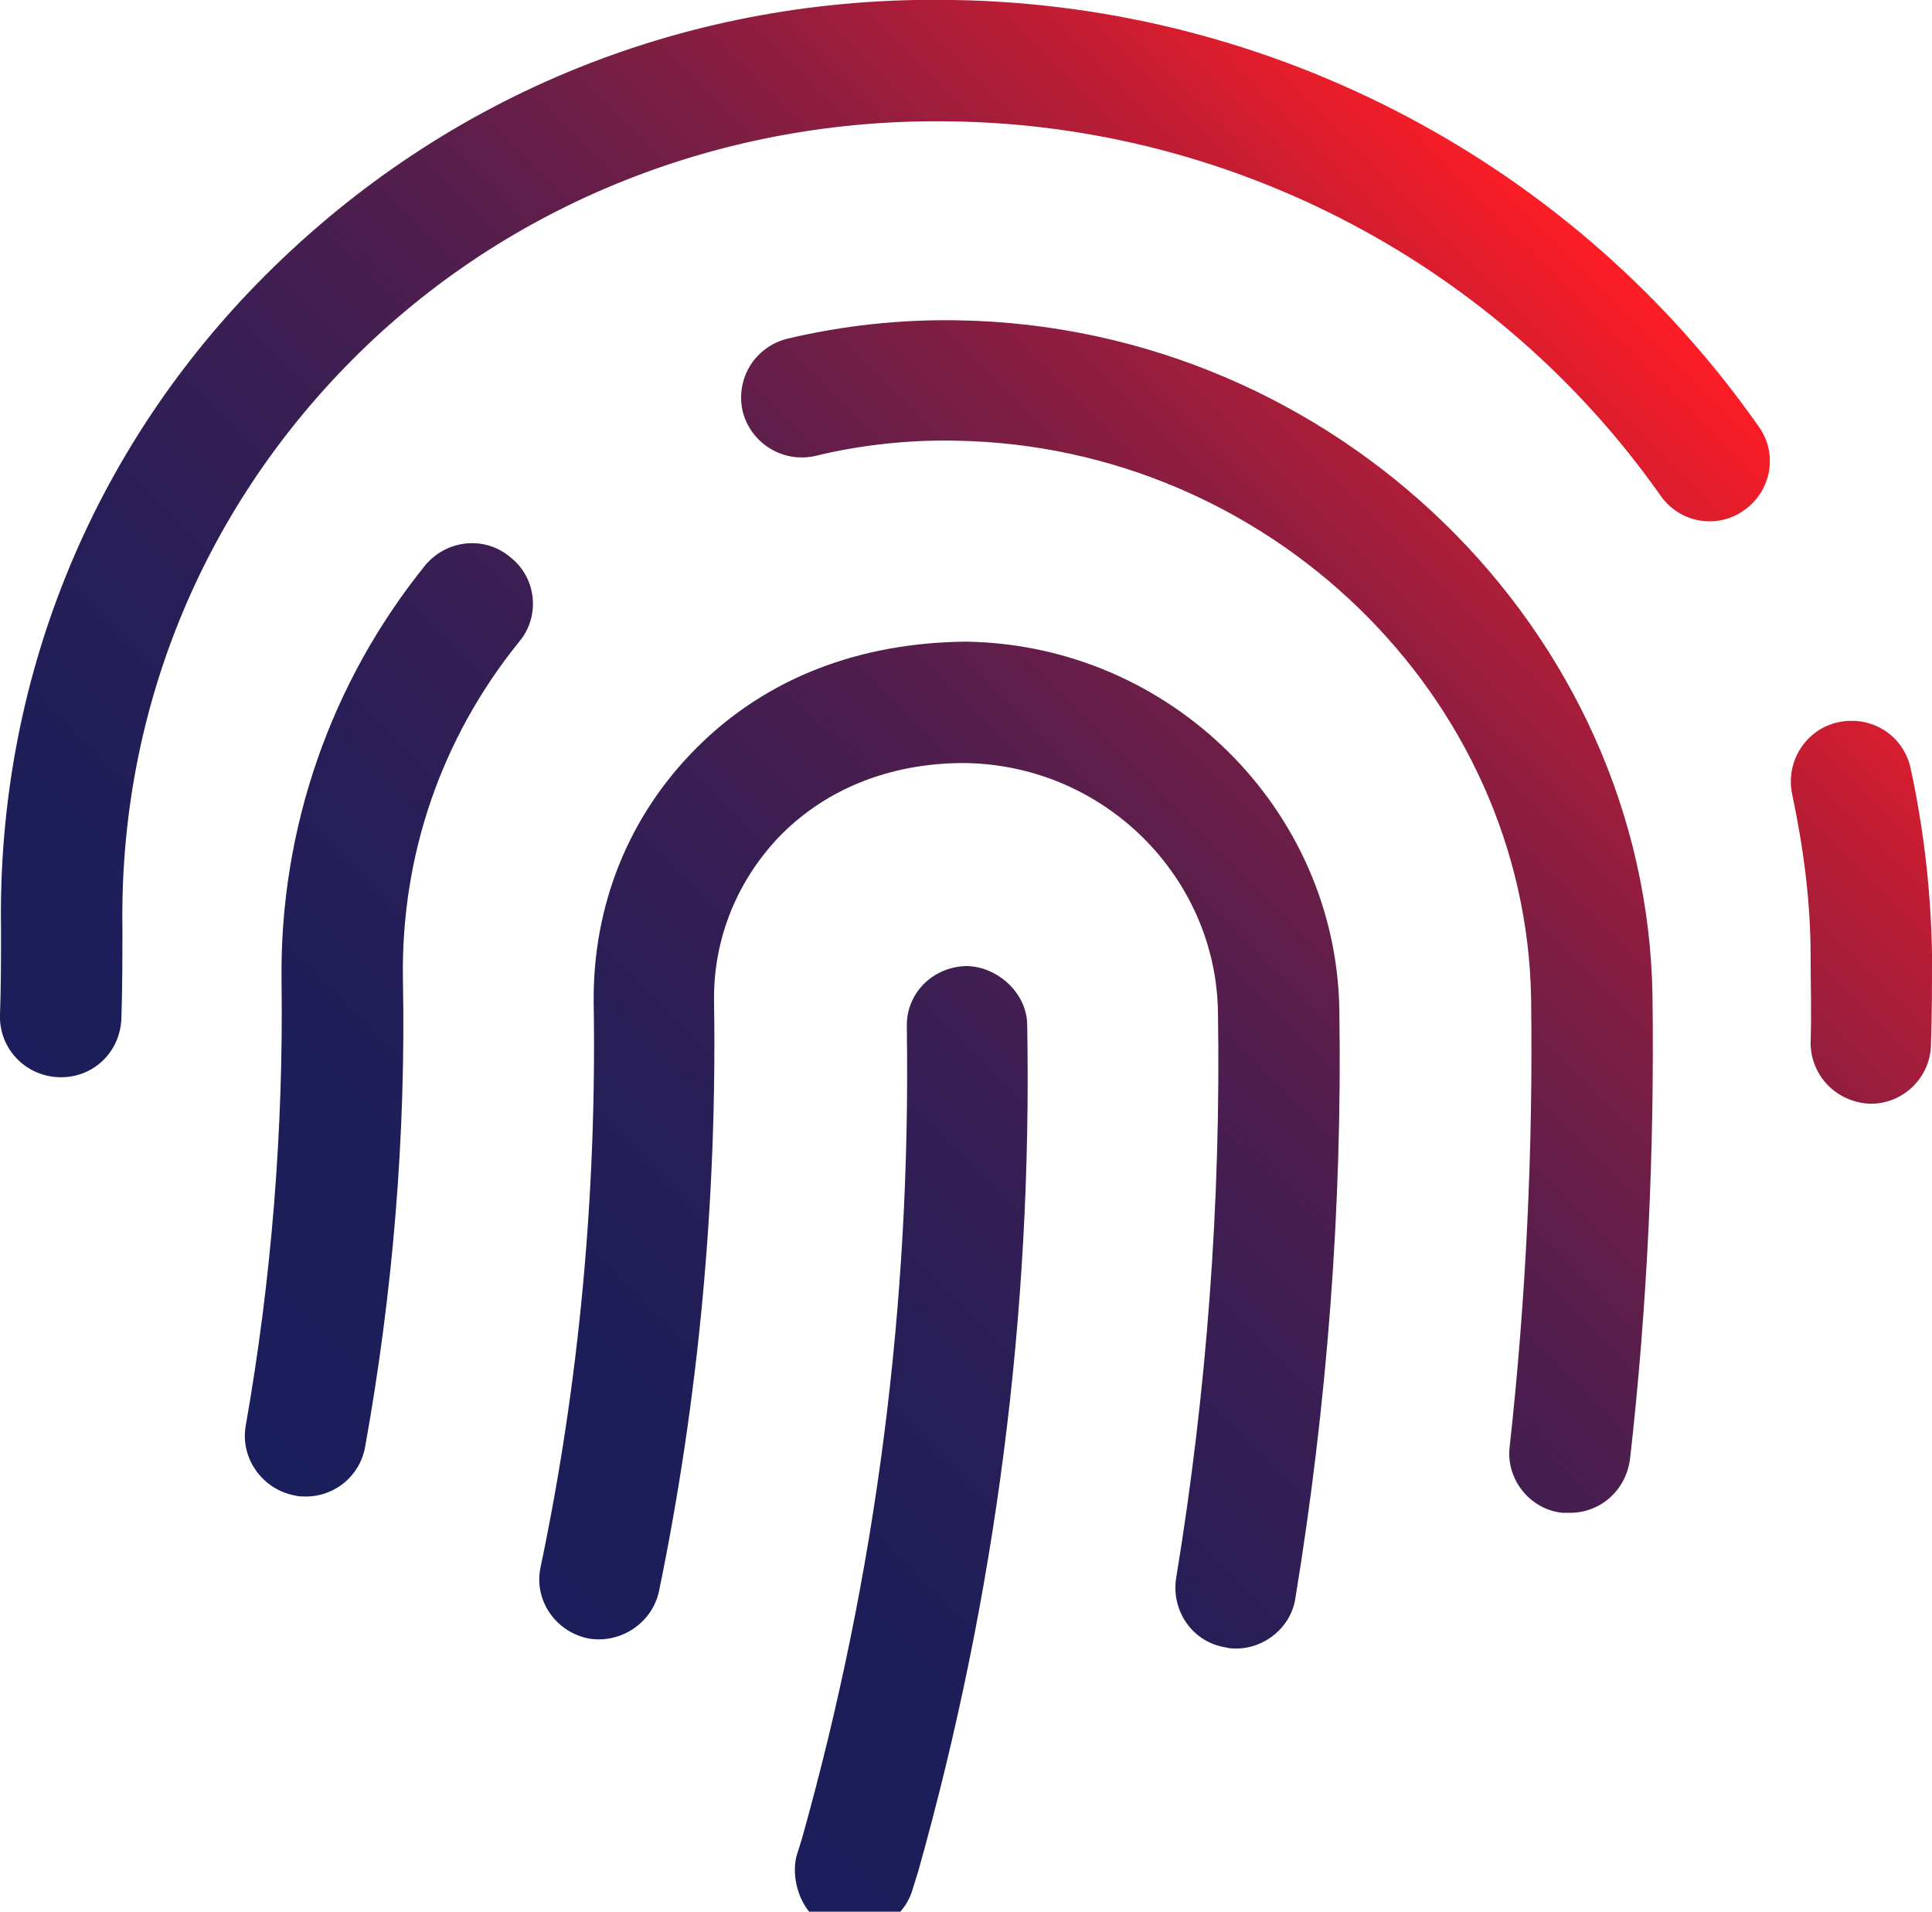 <?xml version="1.0" encoding="utf-8"?>
<!-- Generator: Adobe Illustrator 19.0.0, SVG Export Plug-In . SVG Version: 6.00 Build 0)  -->
<svg version="1.1" id="Layer_1" xmlns="http://www.w3.org/2000/svg" xmlns:xlink="http://www.w3.org/1999/xlink" x="0px" y="0px"
	 viewBox="0 0 189.4 187.4" style="enable-background:new 0 0 189.4 187.4;" xml:space="preserve">
<style type="text/css">
	.st0{fill:url(#XMLID_36_);}
</style>
<g id="XMLID_2_">
	<linearGradient id="XMLID_36_" gradientUnits="userSpaceOnUse" x1="29.829" y1="149.079" x2="155.801" y2="23.107">
		<stop  offset="0" style="stop-color:#1A1E5A"/>
		<stop  offset="0.17" style="stop-color:#1D1E59"/>
		<stop  offset="0.306" style="stop-color:#271E57"/>
		<stop  offset="0.431" style="stop-color:#381E53"/>
		<stop  offset="0.549" style="stop-color:#501E4E"/>
		<stop  offset="0.662" style="stop-color:#6F1E46"/>
		<stop  offset="0.771" style="stop-color:#951D3E"/>
		<stop  offset="0.878" style="stop-color:#C11D33"/>
		<stop  offset="0.98" style="stop-color:#F41D28"/>
		<stop  offset="1" style="stop-color:#FF1D25"/>
	</linearGradient>
	<path id="XMLID_3_" class="st0" d="M94.7,62.9C84.3,63,75.2,66.4,68.3,73.3c-6.7,6.7-10.2,15.5-10.1,25c0.3,18.6-1.4,37.2-5.2,55.3
		c-0.7,3.2,1.4,6.3,4.6,7c3.1,0.6,6.3-1.4,7-4.6c3.9-18.9,5.7-38.4,5.4-57.8c-0.1-6.2,2.3-12,6.6-16.4c6.9-6.9,15.6-7,18-7
		c13.7,0.2,24.6,11.2,24.8,24.4c0.3,18.6-1.1,37.3-4.1,55.5c-0.5,3.2,1.6,6.3,4.9,6.8c0.3,0.1,0.7,0.1,1,0.1c2.8,0,5.4-2.1,5.8-5
		c3.1-18.9,4.6-38.3,4.3-57.6C131,79.4,114.8,63.2,94.7,62.9L94.7,62.9z M94.7,94.7c-3.3,0.1-5.9,2.7-5.8,6
		c0.4,27.2-3,53.6-10.3,79.6l-0.5,1.6c-0.7,2.5,0.6,7.5,5.7,7.5c2.6,0,5-1.7,5.7-4.3l0.5-1.6c7.6-27,11.2-54.7,10.7-83
		C100.7,97.3,97.7,94.7,94.7,94.7L94.7,94.7z M41.7,55.4c-9.3,11.5-14.3,25.9-14.1,40.8c0.2,14.6-1,29.3-3.5,43.5
		c-0.6,3.2,1.6,6.3,4.8,6.9c0.4,0.1,0.7,0.1,1.1,0.1c2.8,0,5.3-2,5.8-4.9c2.7-15,4-30.4,3.7-45.8c-0.2-12.2,3.8-23.7,11.4-33.1
		c2.1-2.5,1.7-6.3-0.9-8.3C47.5,52.5,43.8,52.9,41.7,55.4L41.7,55.4z M189.4,93.5c-0.1-6.1-0.8-12.2-2.1-18.2
		c-0.7-3.2-3.8-5.2-7.1-4.5c-3.2,0.7-5.2,3.9-4.5,7.1c1.1,5.2,1.8,10.5,1.8,15.8c0,2.8,0.1,5.7,0,8.5c0,3.3,2.6,5.9,5.9,6h0
		c3.2,0,5.9-2.6,5.9-5.9C189.4,99.4,189.4,96.5,189.4,93.5L189.4,93.5z M93.5,0C67.6-0.5,43.8,9.2,26,27C8.9,44.1-0.3,66.9,0.1,91.1
		c0,2.8,0,5.6-0.1,8.4c-0.1,3.3,2.5,6,5.8,6.1h0.2c3.2,0,5.8-2.5,5.9-5.8c0.1-3,0.1-5.9,0.1-8.9c-0.3-21,7.7-40.7,22.5-55.6
		C49.8,19.9,71,11.5,93.3,11.9c27.6,0.4,53.6,14.1,69.5,36.7c1.9,2.7,5.6,3.3,8.2,1.4c2.7-1.9,3.3-5.6,1.4-8.2
		C154.4,16.1,124.9,0.5,93.5,0z M93.9,31.4c-5.6-0.1-11.2,0.5-16.7,1.8c-3.2,0.8-5.1,3.9-4.4,7.1c0.8,3.2,4,5.1,7.1,4.4
		c4.5-1.1,9.3-1.6,13.8-1.5c30.6,0.5,55.9,25,56.4,54.7c0.2,14.7-0.5,29.4-2.1,43.9c-0.4,3.2,2,6.2,5.2,6.5c0.2,0,0.5,0,0.7,0
		c3,0,5.5-2.2,5.9-5.3c1.7-15,2.4-30.3,2.2-45.4C161.4,61.8,130.9,32,93.9,31.4L93.9,31.4z"/>
</g>
</svg>
